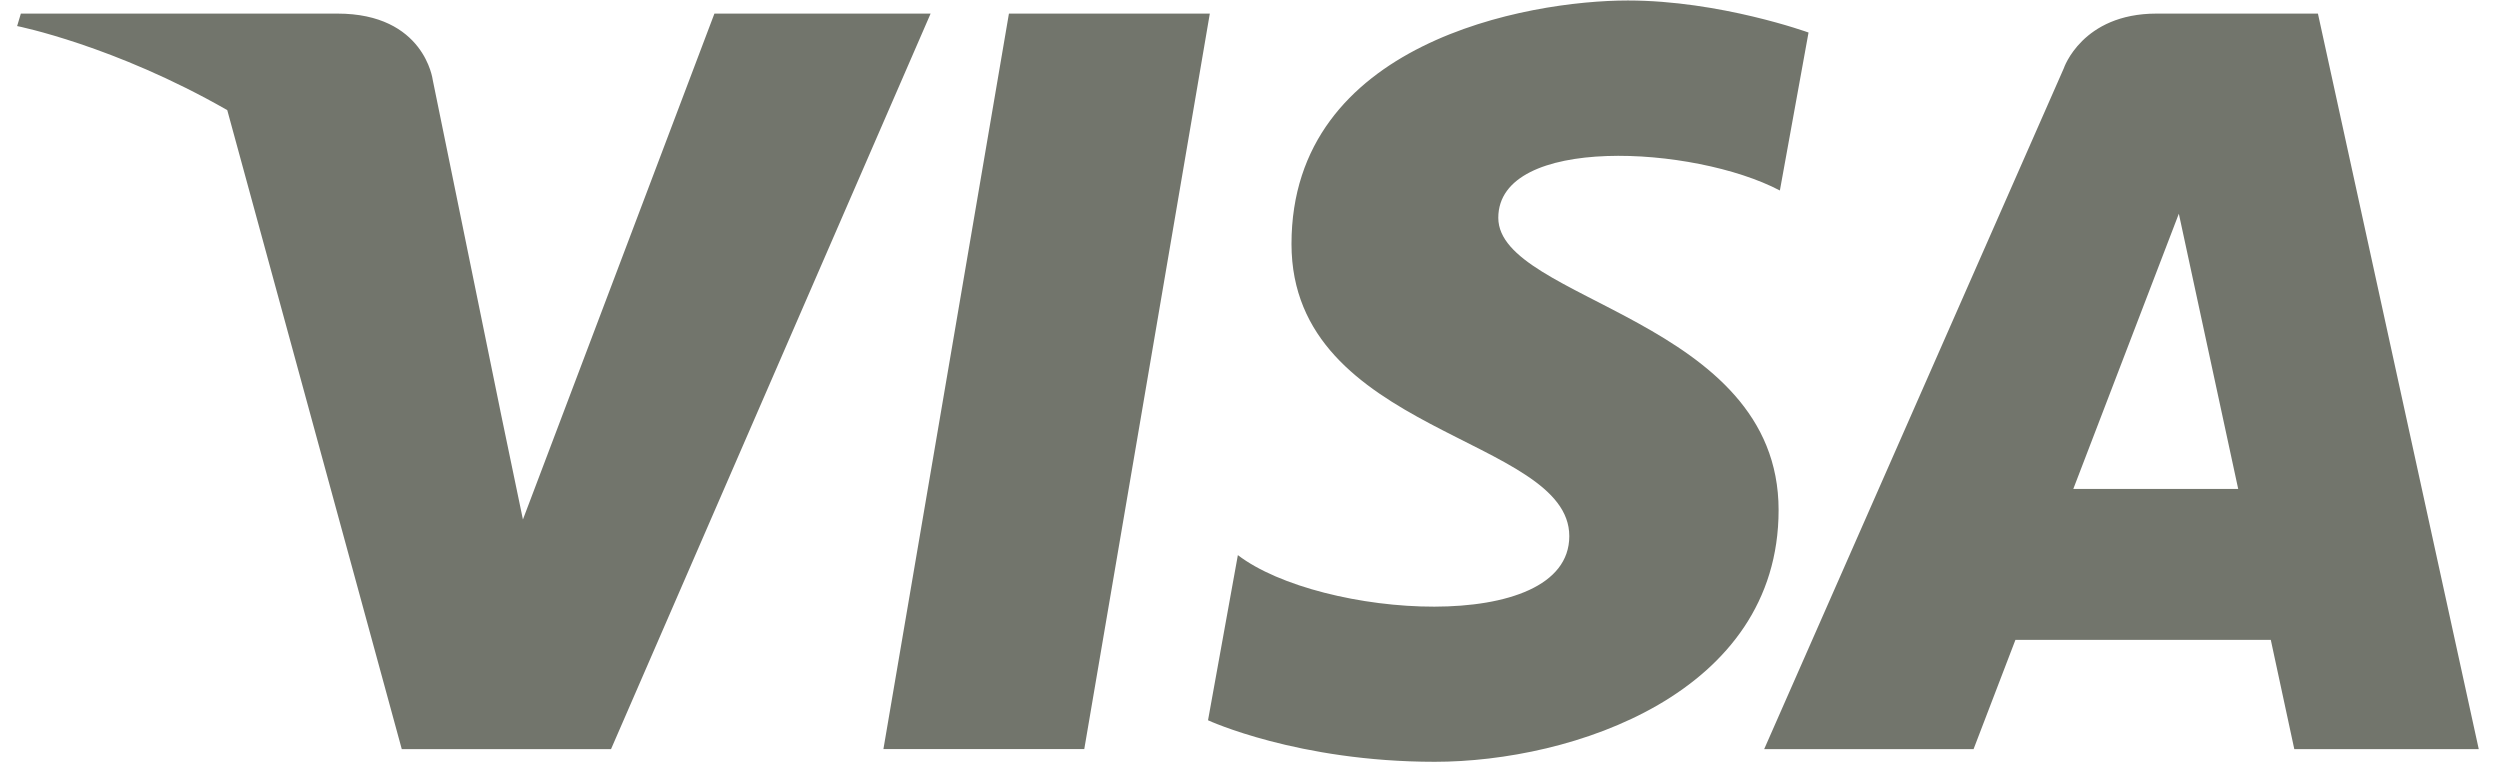 <svg width="82" height="25" viewBox="0 0 82 25" fill="none" xmlns="http://www.w3.org/2000/svg">
<path fill-rule="evenodd" clip-rule="evenodd" d="M35.564 24.57H28.976L33.093 0.446H39.682L35.564 24.57ZM23.433 0.446L17.152 17.039L16.409 13.466L16.41 13.467L14.193 2.618C14.193 2.618 13.925 0.446 11.068 0.446H0.684L0.562 0.855C0.562 0.855 3.738 1.485 7.454 3.612L13.178 24.571H20.042L30.524 0.446H23.433ZM75.253 24.571H81.303L76.028 0.446H70.732C68.287 0.446 67.691 2.244 67.691 2.244L57.865 24.571H64.733L66.106 20.988H74.482L75.253 24.571ZM68.004 16.038L71.466 7.01L73.413 16.038H68.004ZM58.38 6.248L59.32 1.067C59.32 1.067 56.419 0.016 53.395 0.016C50.125 0.016 42.361 1.378 42.361 8.002C42.361 14.234 51.473 14.312 51.473 17.585C51.473 20.859 43.3 20.272 40.602 18.208L39.623 23.625C39.623 23.625 42.565 24.987 47.059 24.987C51.555 24.987 58.338 22.768 58.338 16.728C58.338 10.455 49.144 9.871 49.144 7.144C49.144 4.417 55.56 4.767 58.38 6.248V6.248Z" fill="#14190B" fill-opacity="0.6"/>
</svg>
